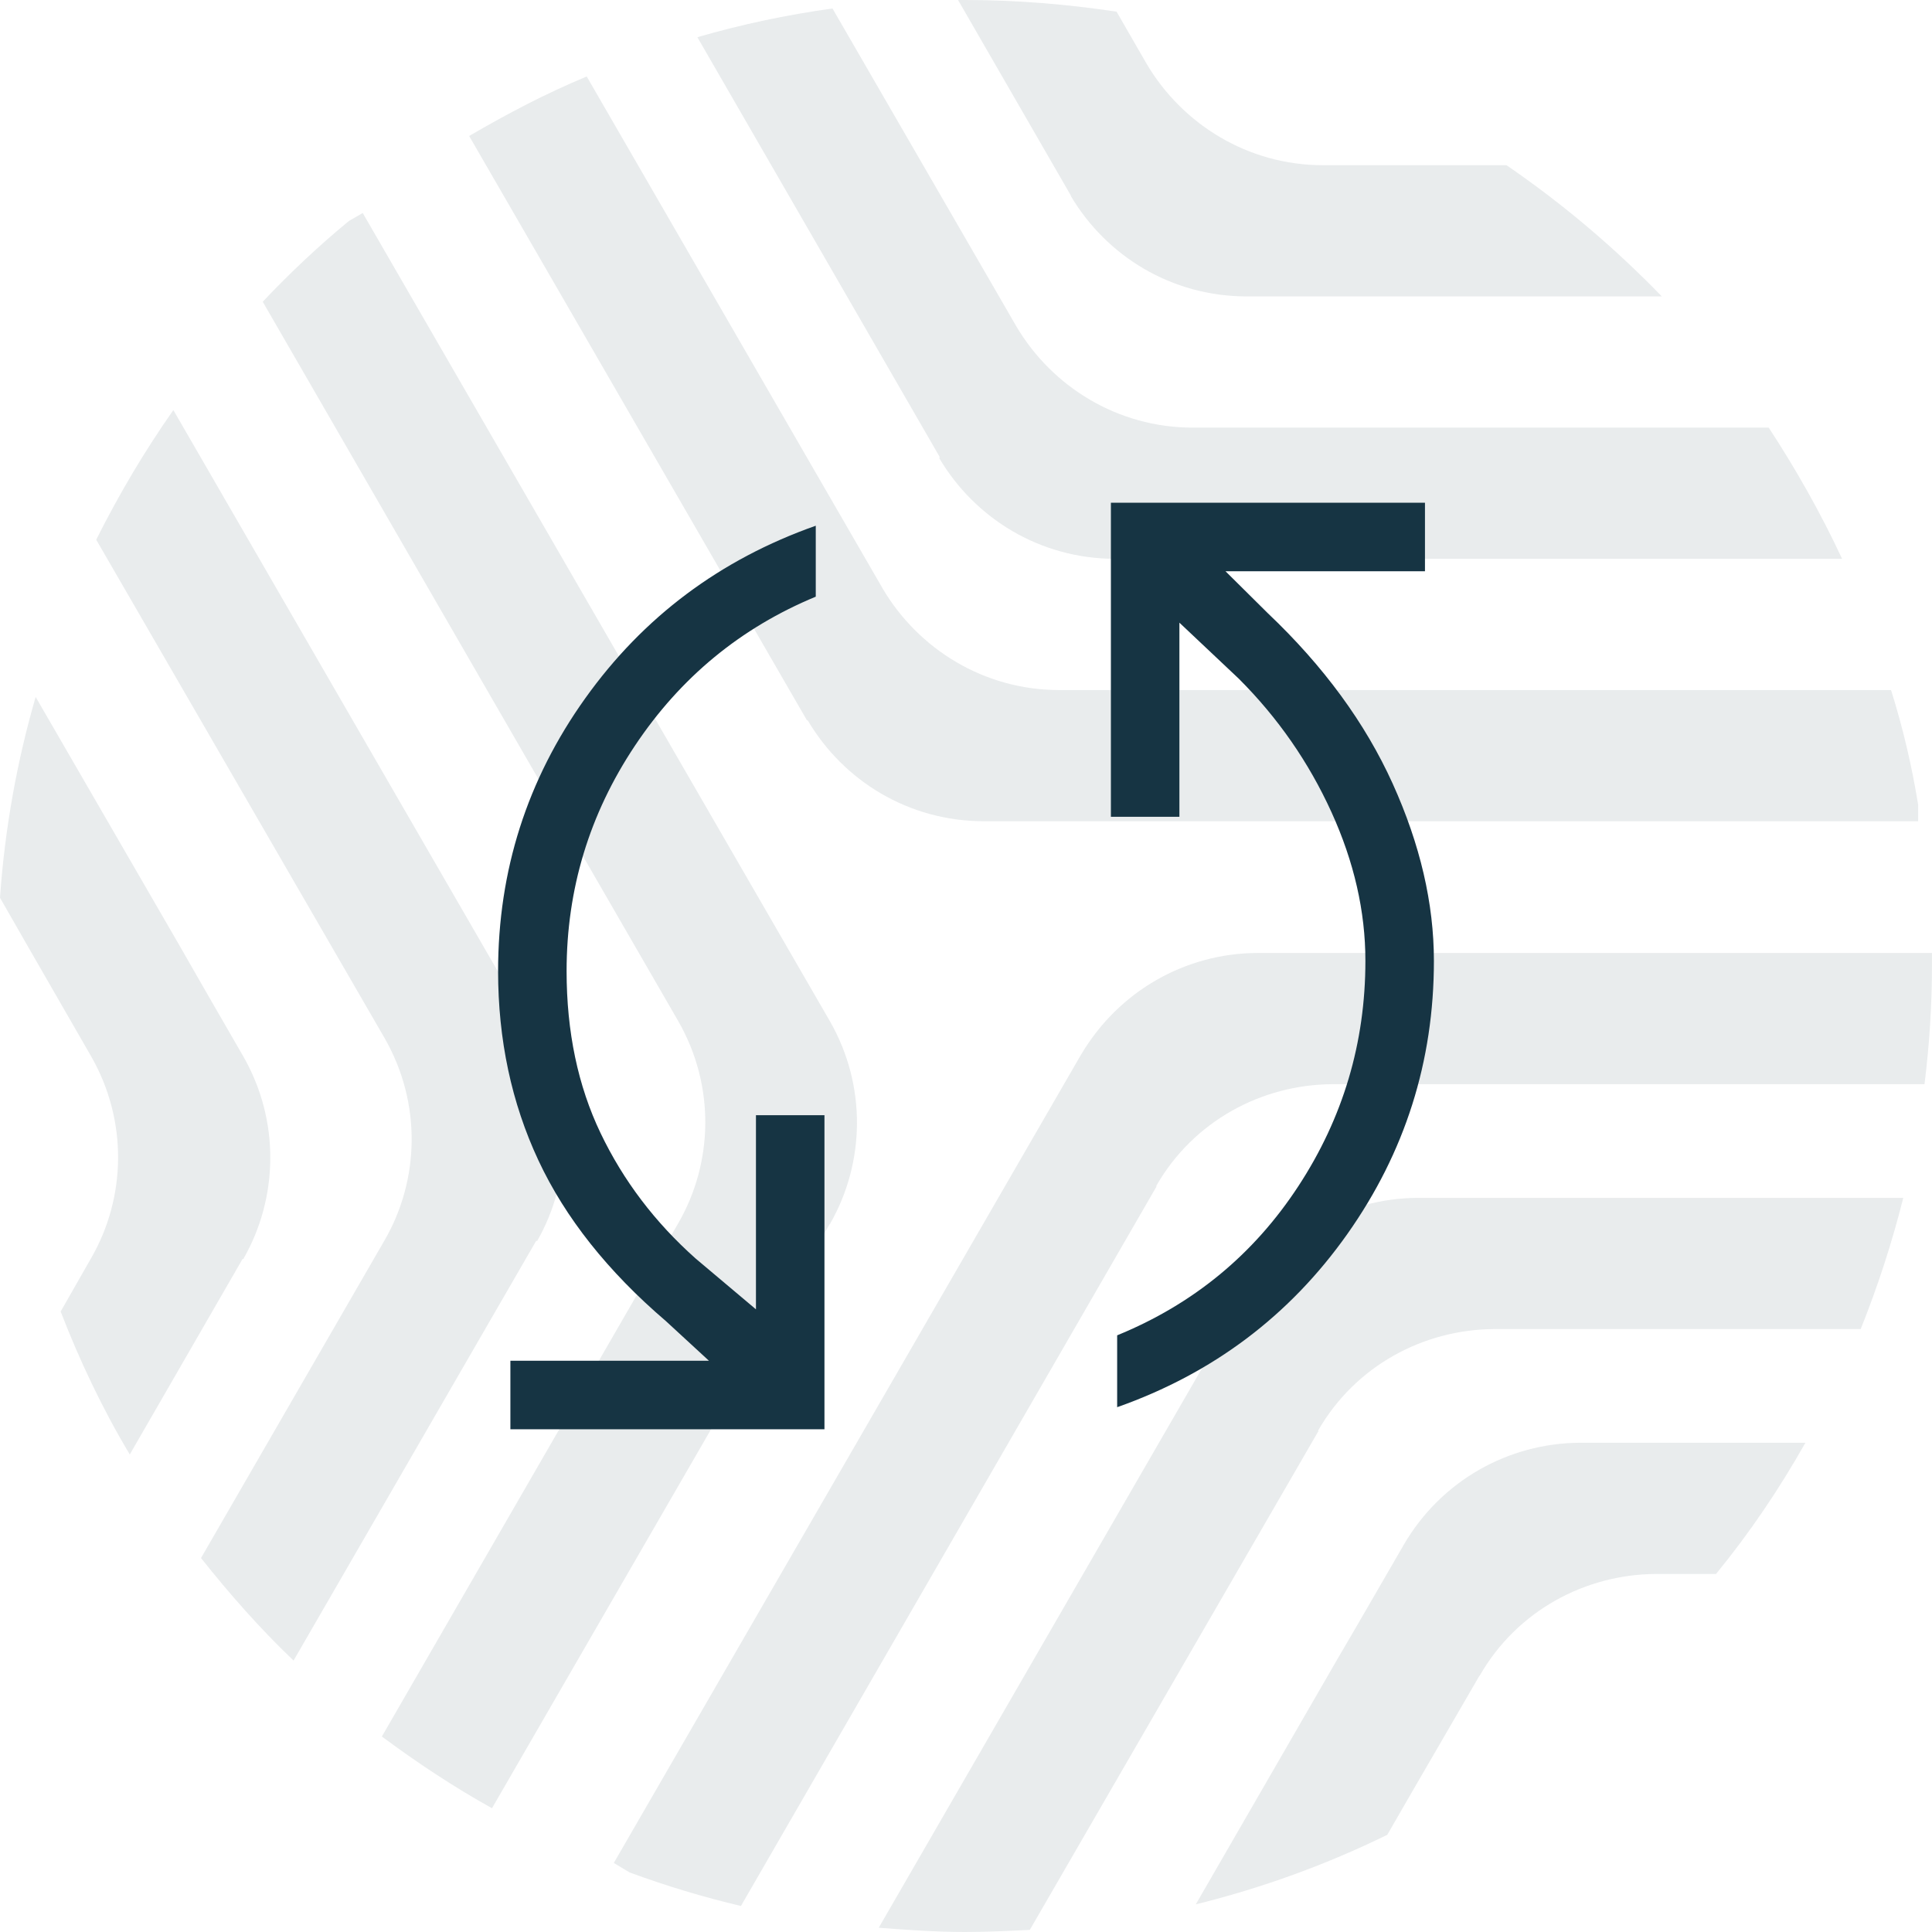 <?xml version="1.0" encoding="UTF-8"?> <svg xmlns="http://www.w3.org/2000/svg" width="96" height="96" viewBox="0 0 96 96" fill="none"><g opacity="0.6"><path d="M40.15 35.818C41.92 38.801 45.145 40.807 48.898 40.807H95.312V39.989C94.995 38.036 94.546 36.135 93.965 34.288H52.625C48.898 34.288 45.647 32.255 43.876 29.272L29.154 3.801C27.119 4.645 25.216 5.648 23.312 6.757L40.097 35.792H40.123L40.15 35.818Z" fill="#163443" fill-opacity="0.16"></path><path d="M46.679 22.779C48.45 25.762 51.674 27.768 55.428 27.768H91.533C90.476 25.498 89.234 23.307 87.886 21.248H59.26C55.533 21.248 52.282 19.216 50.511 16.233L41.366 0.422C39.066 0.739 36.846 1.214 34.652 1.848L46.705 22.726H46.679V22.779Z" fill="#163443" fill-opacity="0.16"></path><path d="M53.209 9.74C54.98 12.723 58.205 14.729 61.958 14.729H82.575C80.222 12.3 77.632 10.109 74.857 8.209H65.738C62.011 8.209 58.76 6.177 56.989 3.194L55.482 0.581C53.05 0.211 50.513 0 47.949 0H47.605L53.209 9.713V9.74Z" fill="#163443" fill-opacity="0.16"></path><path d="M57.46 58.915C59.311 55.694 62.694 53.899 66.183 53.873H95.628C95.866 51.946 95.998 49.993 95.998 48.013V47.353H62.429C58.941 47.38 55.61 49.201 53.707 52.421L30.5 92.569L31.293 93.044C33.09 93.704 34.914 94.258 36.817 94.707L57.46 58.967V58.915Z" fill="#163443" fill-opacity="0.16"></path><path d="M65.497 71.083C67.347 67.862 70.73 66.067 74.219 66.041H92.457C93.303 63.929 94.016 61.739 94.572 59.522H70.413C66.924 59.548 63.567 61.369 61.691 64.589L43.664 95.789C45.065 95.894 46.492 96 47.946 96C49.03 96 50.113 95.947 51.171 95.894L65.497 71.135H65.523L65.497 71.083Z" fill="#163443" fill-opacity="0.16"></path><path d="M73.532 83.251C75.383 80.031 78.766 78.236 82.255 78.21H85.268C86.933 76.177 88.414 73.986 89.709 71.69H78.475C74.986 71.716 71.629 73.538 69.753 76.758C68.51 78.896 67.427 80.796 66.475 82.406L59.418 94.627C62.722 93.809 65.92 92.648 68.933 91.17L70.228 88.926L73.506 83.278L73.532 83.251Z" fill="#163443" fill-opacity="0.16"></path><path d="M41.257 60.789C42.975 57.779 43.081 53.952 41.231 50.732L18.024 10.585L17.337 10.98C15.83 12.221 14.403 13.567 13.055 14.993L33.698 50.732C35.548 53.952 35.442 57.779 33.698 60.789L18.975 86.287C20.72 87.58 22.544 88.794 24.447 89.85L41.231 60.815H41.257V60.789Z" fill="#163443" fill-opacity="0.16"></path><path d="M26.693 61.66C28.411 58.651 28.517 54.823 26.667 51.603L8.614 20.377C7.187 22.41 5.918 24.548 4.781 26.818L19.107 51.577C20.957 54.797 20.852 58.624 19.107 61.633L9.988 77.418C11.416 79.213 12.922 80.928 14.587 82.512L26.64 61.66H26.693Z" fill="#163443" fill-opacity="0.16"></path><path d="M12.106 62.531C13.824 59.522 13.93 55.694 12.079 52.474C10.837 50.336 9.753 48.436 8.828 46.825L1.771 34.631C0.846 37.825 0.238 41.177 0 44.608L1.269 46.825L4.52 52.474C6.37 55.694 6.264 59.522 4.52 62.531L3.013 65.17C3.965 67.625 5.101 70.027 6.449 72.271L12.053 62.557H12.106V62.531Z" fill="#163443" fill-opacity="0.16"></path></g><path d="M25.361 71.019V67.615H35.227L33.092 65.648C30.2 63.175 28.087 60.511 26.752 57.655C25.417 54.799 24.75 51.665 24.75 48.254C24.75 43.262 26.192 38.744 29.077 34.702C31.962 30.66 35.781 27.8 40.535 26.123V29.648C36.804 31.194 33.808 33.664 31.546 37.059C29.285 40.453 28.154 44.185 28.154 48.254C28.154 51.269 28.717 53.954 29.844 56.308C30.971 58.661 32.544 60.736 34.563 62.533L37.563 65.06V55.413H40.967V71.019H25.361ZM55.511 69.923V66.352C59.292 64.806 62.293 62.336 64.514 58.941C66.736 55.547 67.846 51.815 67.846 47.746C67.846 45.288 67.283 42.822 66.156 40.347C65.029 37.872 63.496 35.665 61.558 33.727L58.604 30.94V40.587H55.2V24.981H70.806V28.385H60.894L63 30.473C65.769 33.1 67.836 35.922 69.202 38.94C70.567 41.957 71.25 44.892 71.25 47.746C71.25 52.738 69.815 57.263 66.946 61.321C64.077 65.379 60.265 68.246 55.511 69.923Z" fill="#163443"></path></svg> 